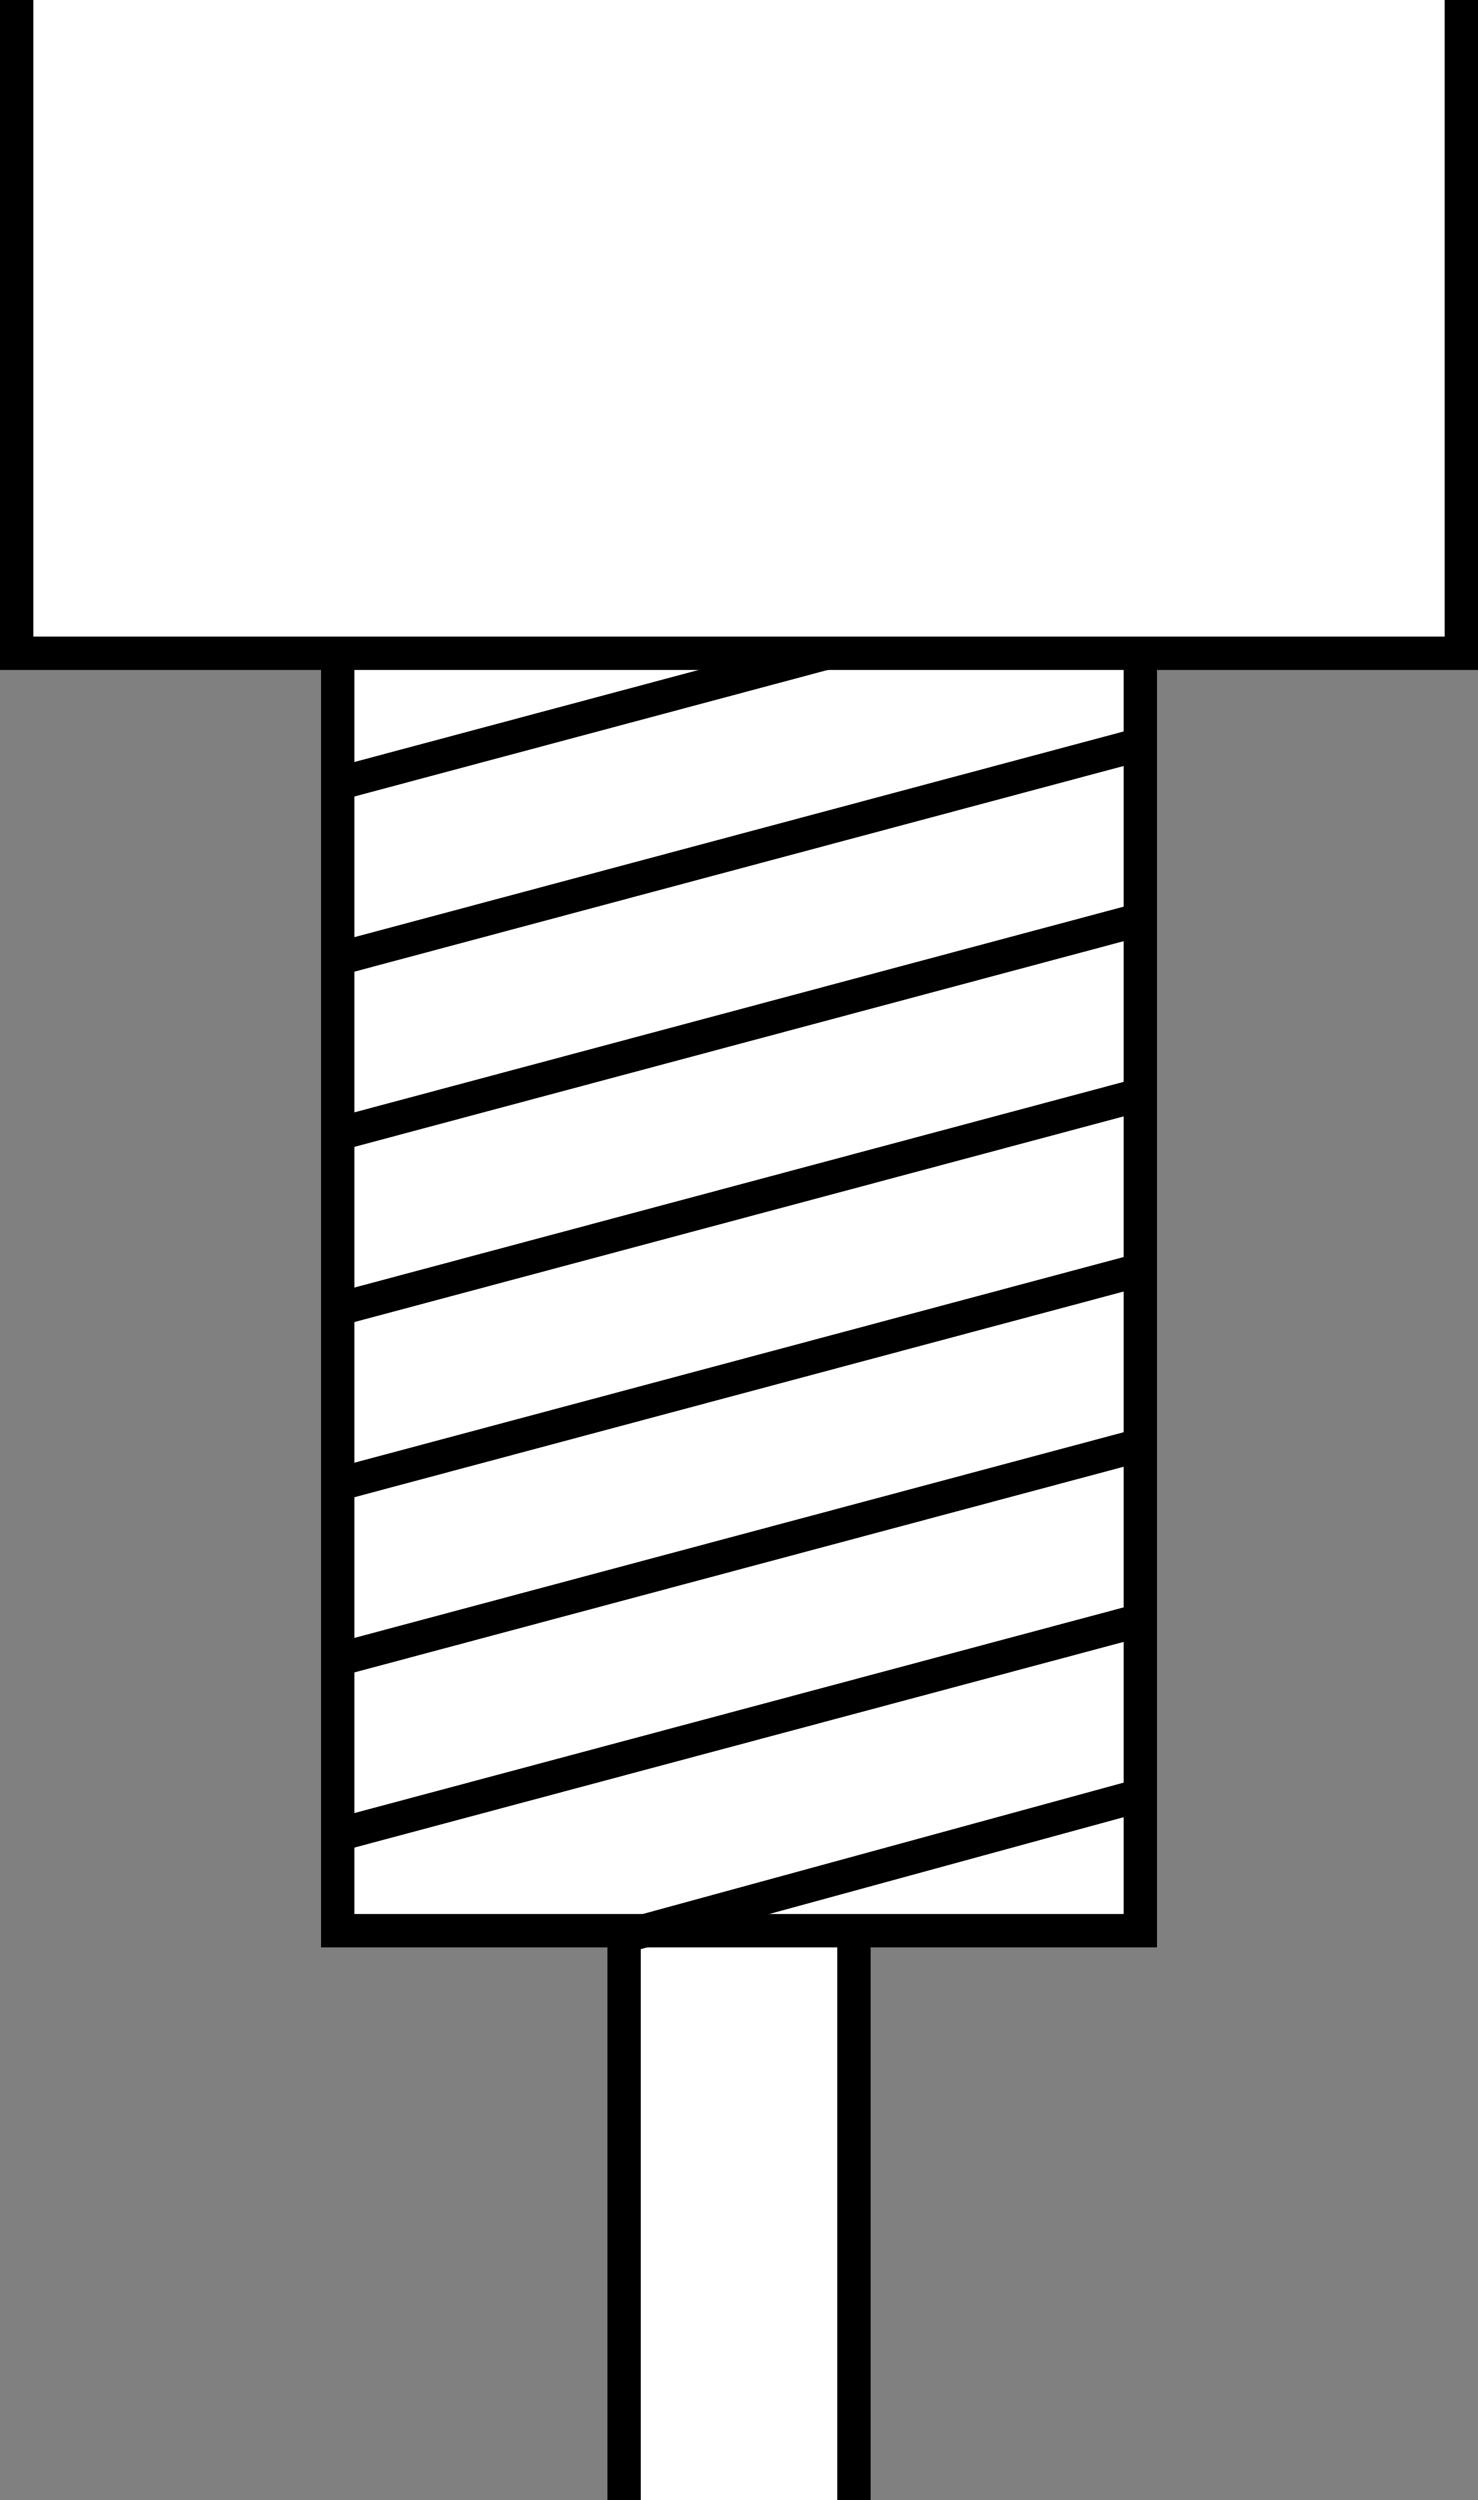 <?xml version="1.0" encoding="iso-8859-1"?>
<!-- Generator: Adobe Illustrator 28.0.0, SVG Export Plug-In . SVG Version: 6.00 Build 0)  -->
<svg version="1.1" id="Layer_1" xmlns="http://www.w3.org/2000/svg" xmlns:xlink="http://www.w3.org/1999/xlink" x="0px" y="0px"
	 width="35.471px" height="59.975px" viewBox="0 0 35.471 59.975" enable-background="new 0 0 35.471 59.975"
	 xml:space="preserve">
<rect x="0" y="0" width="35.471" height="59.975" fill="#808080" stroke="none"/>
<g id="Layer_1_00000002383455541682688560000011173624698778711203_">
	<polyline fill="#FFFFFF" stroke="#000000" stroke-width="0.8" stroke-miterlimit="10" points="14.978,59.975 14.978,44.371 
		20.494,44.371 20.494,59.975 	"/>
	<g>
		
			<rect x="8.105" y="15.585" fill="#FFFFFF" stroke="#000000" stroke-width="0.8" stroke-miterlimit="10" width="19.262" height="30.732"/>
		
			<line fill="none" stroke="#000000" stroke-width="0.8" stroke-miterlimit="10" x1="8.236" y1="18.766" x2="19.854" y2="15.661"/>
		
			<line fill="none" stroke="#000000" stroke-width="0.8" stroke-miterlimit="10" x1="8.236" y1="22.968" x2="27.235" y2="17.89"/>
		
			<line fill="none" stroke="#000000" stroke-width="0.8" stroke-miterlimit="10" x1="8.236" y1="27.171" x2="27.235" y2="22.093"/>
		
			<line fill="none" stroke="#000000" stroke-width="0.8" stroke-miterlimit="10" x1="8.236" y1="31.374" x2="27.235" y2="26.296"/>
		
			<line fill="none" stroke="#000000" stroke-width="0.8" stroke-miterlimit="10" x1="8.236" y1="35.576" x2="27.235" y2="30.498"/>
		
			<line fill="none" stroke="#000000" stroke-width="0.8" stroke-miterlimit="10" x1="8.236" y1="39.779" x2="27.235" y2="34.701"/>
		
			<line fill="none" stroke="#000000" stroke-width="0.8" stroke-miterlimit="10" x1="8.236" y1="43.981" x2="27.235" y2="38.903"/>
		
			<line fill="none" stroke="#000000" stroke-width="0.8" stroke-miterlimit="10" x1="14.759" y1="46.513" x2="27.235" y2="43.106"/>
	</g>
	<g id="image_00000041990524096265789230000007452521961203316396_" display="none">
	</g>
	<polyline fill="#FFFFFF" stroke="#000000" stroke-width="0.8" stroke-miterlimit="10" points="35.071,0 35.071,15.672 
		0.4,15.672 0.4,0 	"/>
</g>
<g id="image" display="none">
</g>
</svg>
